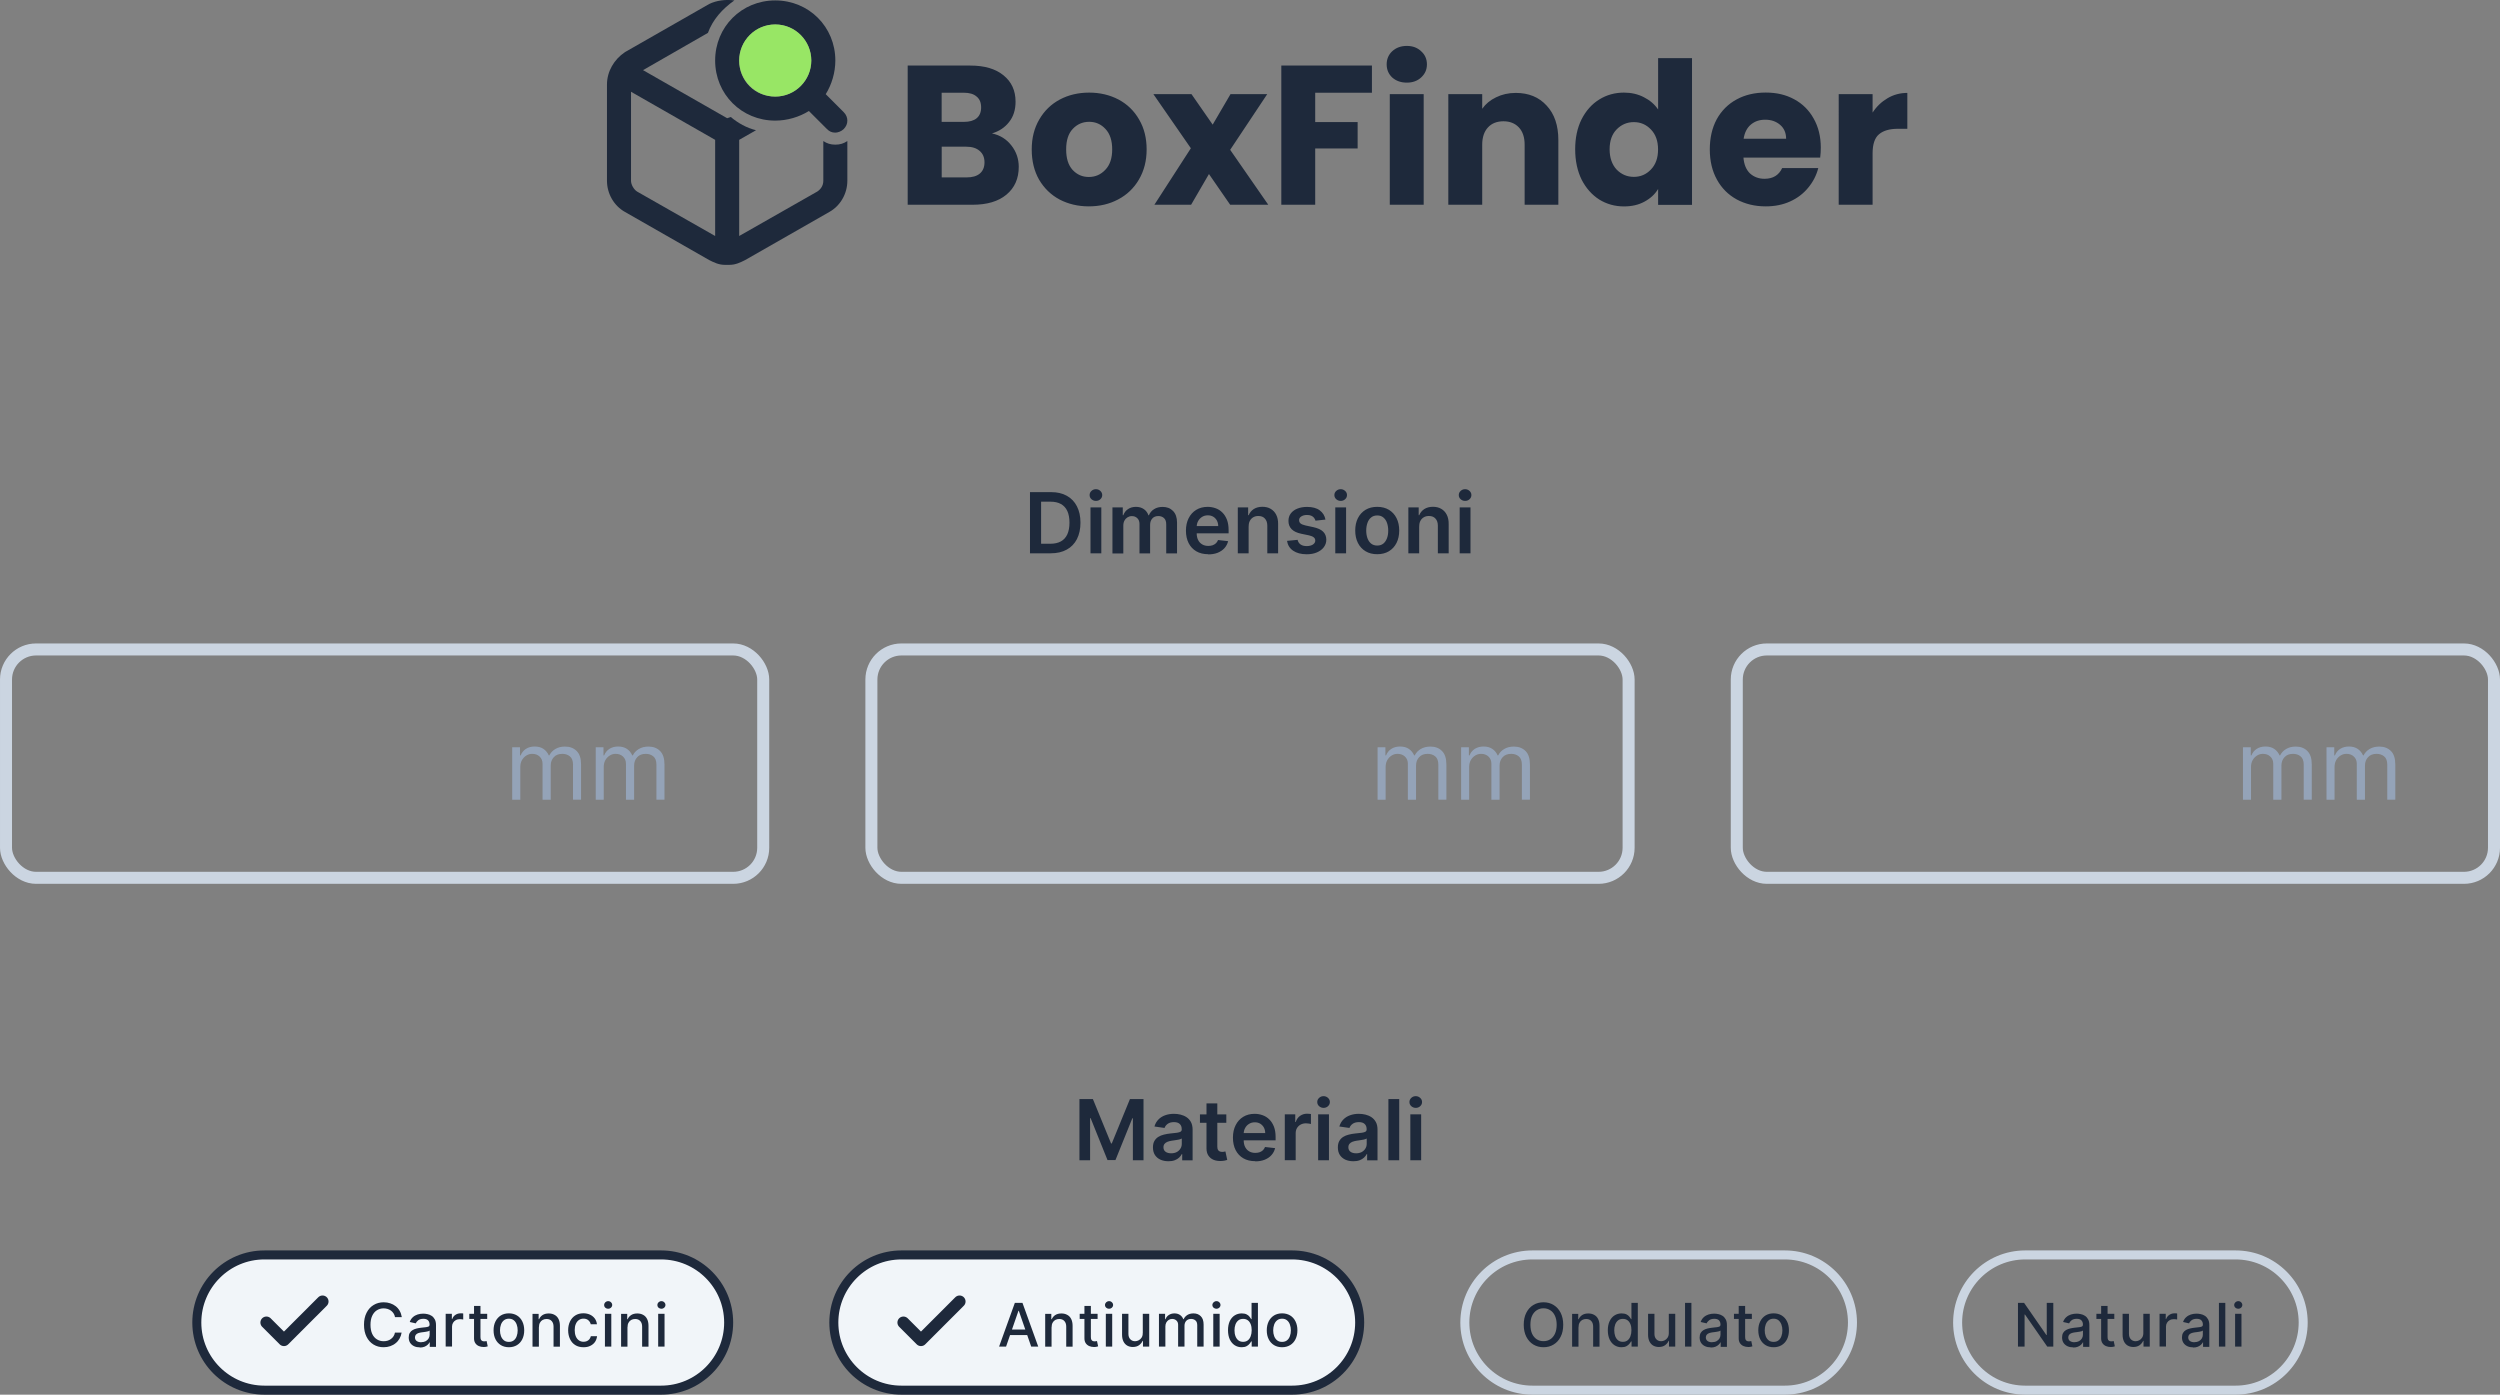 <?xml version="1.0" encoding="UTF-8"?>
<svg xmlns="http://www.w3.org/2000/svg" id="Layer_1" data-name="Layer 1" viewBox="0 0 416 232.07">
  <rect x="0" y="0" width="416" height="232.07" fill="#808080" stroke="none"/>
  <defs>
    <style>
      .cls-1, .cls-2, .cls-3, .cls-4 {
        fill: none;
      }

      .cls-1, .cls-3 {
        stroke: #1e293b;
      }

      .cls-1, .cls-4 {
        stroke-width: 1.5px;
      }

      .cls-2, .cls-3 {
        stroke-width: 2px;
      }

      .cls-2, .cls-4 {
        stroke: #cbd5e1;
      }

      .cls-5 {
        fill: #1e293b;
      }

      .cls-5, .cls-6, .cls-7, .cls-8 {
        stroke-width: 0px;
      }

      .cls-6 {
        fill: #98e665;
      }

      .cls-3 {
        stroke-linecap: round;
        stroke-linejoin: round;
      }

      .cls-7 {
        fill: #94a3b8;
      }

      .cls-8 {
        fill: #f1f5f9;
      }
    </style>
  </defs>
  <path class="cls-5" d="M139,24.07c-.8,0-1.4-.2-2-.6v6.6c0,.8-.4,1.4-1,1.8l-13,7.4v-16l2.8-1.6c-1.6-.4-3-1.2-4.2-2.2l-.6.2-14-8,10.8-6.2c.8-2.2,2.4-4,4.4-5.4-1.4-.2-3,0-4.2.6l-14,8c-1.8,1.2-3,3.2-3,5.4v16c0,2.2,1.2,4.2,3,5.2l14,8c.8.4,1.6.8,2.6.8h.8c1,0,1.8-.4,2.6-.8l14-8c1.8-1,3-3,3-5.2v-6.6c-.6.4-1.2.6-2,.6ZM119,39.27l-13-7.4c-.6-.4-1-1.2-1-1.8v-14.8l14,8v16Z"></path>
  <path class="cls-5" d="M140.4,18.67l-3-3c1-1.6,1.6-3.6,1.6-5.6,0-5.6-4.4-10-10-10s-10,4.4-10,10,4.4,10,10,10c2,0,4-.6,5.6-1.6l3,3c.4.4.8.6,1.4.6.4,0,1-.2,1.4-.6.8-.8.8-2,0-2.8ZM129,16.07c-3.4,0-6-2.6-6-6,0-3.2,2.6-6,6-6s6,2.8,6,6-2.6,6-6,6Z"></path>
  <path class="cls-6" d="M129,16.07c3.31,0,6-2.69,6-6s-2.69-6-6-6-6,2.69-6,6,2.69,6,6,6Z"></path>
  <path class="cls-5" d="M165.07,22.2c1.34.29,2.42.96,3.23,2.01.81,1.03,1.22,2.22,1.22,3.56,0,1.94-.68,3.48-2.05,4.62-1.34,1.12-3.22,1.68-5.64,1.68h-10.79V10.91h10.43c2.35,0,4.19.54,5.51,1.62,1.34,1.08,2.01,2.54,2.01,4.39,0,1.36-.36,2.5-1.09,3.4-.7.9-1.65,1.53-2.84,1.88ZM156.69,20.28h3.7c.92,0,1.63-.2,2.11-.59.51-.42.76-1.02.76-1.82s-.25-1.4-.76-1.81c-.48-.42-1.19-.63-2.11-.63h-3.7v4.85ZM160.85,29.52c.95,0,1.67-.21,2.18-.63.53-.44.79-1.07.79-1.88s-.27-1.45-.82-1.91c-.53-.46-1.26-.69-2.21-.69h-4.09v5.11h4.16ZM181.18,34.34c-1.8,0-3.43-.39-4.88-1.15-1.43-.77-2.56-1.87-3.4-3.3-.81-1.43-1.22-3.1-1.22-5.02s.42-3.55,1.25-4.98c.84-1.45,1.98-2.56,3.43-3.33,1.45-.77,3.08-1.15,4.88-1.15s3.43.39,4.88,1.15c1.45.77,2.6,1.88,3.43,3.33.84,1.43,1.25,3.09,1.25,4.98s-.43,3.56-1.29,5.02c-.84,1.43-1.99,2.53-3.46,3.3-1.45.77-3.08,1.15-4.88,1.15ZM181.18,29.45c1.08,0,1.99-.4,2.74-1.19.77-.79,1.15-1.93,1.15-3.4s-.37-2.61-1.12-3.4c-.73-.79-1.63-1.19-2.71-1.19s-2.01.4-2.74,1.19c-.73.77-1.09,1.9-1.09,3.4s.35,2.61,1.06,3.4c.73.79,1.63,1.19,2.71,1.19ZM204.7,34.07l-3.53-5.11-2.97,5.11h-6.11l6.07-9.4-6.24-9.01h6.34l3.53,5.08,2.97-5.08h6.11l-6.17,9.27,6.34,9.14h-6.34ZM228.29,10.91v4.52h-9.44v4.88h7.06v4.39h-7.06v9.37h-5.64V10.91h15.08ZM234.1,13.75c-.99,0-1.8-.29-2.44-.86-.62-.59-.92-1.32-.92-2.18s.31-1.61.92-2.18c.64-.59,1.45-.89,2.44-.89s1.76.3,2.38.89c.64.57.96,1.3.96,2.18s-.32,1.58-.96,2.18c-.62.57-1.41.86-2.38.86ZM236.9,15.66v18.41h-5.64V15.66h5.64ZM252.21,15.46c2.16,0,3.87.7,5.15,2.11,1.3,1.39,1.95,3.3,1.95,5.74v10.76h-5.61v-10c0-1.23-.32-2.19-.96-2.87s-1.5-1.02-2.57-1.02-1.94.34-2.57,1.02-.96,1.64-.96,2.87v10h-5.64V15.66h5.64v2.44c.57-.81,1.34-1.45,2.31-1.91.97-.48,2.06-.73,3.27-.73ZM262.11,24.84c0-1.89.35-3.55,1.06-4.98.73-1.43,1.7-2.53,2.94-3.3,1.23-.77,2.61-1.15,4.12-1.15,1.21,0,2.31.25,3.3.76,1.01.51,1.8,1.19,2.38,2.05v-8.55h5.64v24.42h-5.64v-2.64c-.53.88-1.29,1.58-2.28,2.11-.97.53-2.1.79-3.4.79-1.52,0-2.89-.39-4.12-1.15-1.23-.79-2.21-1.9-2.94-3.33-.7-1.45-1.06-3.12-1.06-5.02ZM275.9,24.87c0-1.41-.4-2.52-1.19-3.33-.77-.81-1.72-1.22-2.84-1.22s-2.08.41-2.87,1.22c-.77.79-1.16,1.89-1.16,3.3s.39,2.53,1.16,3.37c.79.81,1.75,1.22,2.87,1.22s2.07-.41,2.84-1.22c.79-.81,1.19-1.93,1.19-3.33ZM302.98,24.57c0,.53-.03,1.08-.1,1.65h-12.77c.09,1.14.45,2.02,1.09,2.64.66.59,1.46.89,2.41.89,1.41,0,2.39-.59,2.94-1.78h6.01c-.31,1.21-.87,2.3-1.68,3.27-.79.97-1.79,1.73-3,2.28-1.21.55-2.56.82-4.06.82-1.8,0-3.41-.39-4.82-1.15-1.41-.77-2.51-1.87-3.3-3.3s-1.19-3.1-1.19-5.02.38-3.59,1.15-5.02c.79-1.43,1.89-2.53,3.3-3.3,1.41-.77,3.02-1.15,4.85-1.15s3.37.37,4.75,1.12c1.39.75,2.46,1.82,3.23,3.2.79,1.39,1.19,3,1.19,4.85ZM297.21,23.09c0-.97-.33-1.74-.99-2.31-.66-.57-1.49-.86-2.48-.86s-1.75.27-2.41.82c-.64.55-1.03,1.33-1.19,2.34h7.06ZM311.6,18.73c.66-1.01,1.49-1.8,2.48-2.38.99-.59,2.09-.89,3.3-.89v5.97h-1.55c-1.41,0-2.46.31-3.17.92-.7.59-1.06,1.65-1.06,3.17v8.55h-5.64V15.66h5.64v3.07Z"></path>
  <path class="cls-5" d="M174.84,92.07h-3.45v-10.18h3.52c1.01,0,1.88.2,2.61.61.73.4,1.29.99,1.68,1.75s.59,1.67.59,2.72-.2,1.97-.59,2.74c-.39.76-.96,1.35-1.7,1.75-.74.41-1.62.61-2.65.61ZM173.24,90.48h1.52c.71,0,1.3-.13,1.77-.39.47-.26.83-.65,1.07-1.17.24-.52.36-1.17.36-1.95s-.12-1.43-.36-1.94c-.24-.52-.59-.9-1.06-1.16-.46-.26-1.04-.39-1.73-.39h-1.57v6.99ZM181.46,92.07v-7.64h1.8v7.64h-1.8ZM182.36,83.35c-.29,0-.53-.1-.74-.28-.21-.19-.31-.42-.31-.69s.1-.5.31-.69c.2-.19.45-.29.74-.29s.53.1.74.29c.2.19.31.42.31.69s-.1.5-.31.69c-.2.19-.45.28-.74.28ZM185.11,92.07v-7.64h1.72v1.3h.09c.16-.44.42-.78.79-1.02.37-.25.81-.37,1.32-.37s.95.13,1.31.38c.36.25.61.59.76,1.02h.08c.17-.42.45-.76.85-1.01.4-.26.88-.38,1.44-.38.7,0,1.28.22,1.72.67.44.45.67,1.09.67,1.94v5.13h-1.8v-4.85c0-.47-.13-.82-.38-1.04-.25-.22-.56-.33-.92-.33-.43,0-.77.13-1.02.41-.24.27-.36.62-.36,1.05v4.76h-1.77v-4.92c0-.39-.12-.71-.36-.94-.24-.24-.54-.35-.92-.35-.26,0-.49.07-.71.2-.21.13-.38.31-.51.55-.13.24-.19.51-.19.83v4.64h-1.8ZM201.05,92.22c-.77,0-1.43-.16-1.98-.48-.55-.32-.98-.78-1.28-1.36-.3-.59-.45-1.29-.45-2.08s.15-1.48.45-2.07c.3-.6.72-1.06,1.26-1.39.54-.33,1.18-.5,1.9-.5.47,0,.91.08,1.33.23.42.15.79.38,1.11.7.33.32.58.72.77,1.2.18.48.28,1.06.28,1.73v.55h-6.26v-1.21h4.53c0-.35-.08-.65-.22-.92-.15-.27-.35-.49-.61-.64-.26-.16-.56-.23-.9-.23-.37,0-.69.09-.97.27-.28.18-.49.41-.65.7-.15.29-.23.6-.23.94v1.06c0,.44.08.83.24,1.14.16.32.39.56.68.73.29.17.63.25,1.02.25.26,0,.5-.04.71-.11.21-.08.4-.19.55-.33.16-.15.27-.33.35-.54l1.68.19c-.11.44-.31.83-.61,1.16-.3.33-.67.58-1.13.77-.46.18-.99.27-1.58.27ZM207.77,87.6v4.47h-1.8v-7.64h1.72v1.3h.09c.18-.43.46-.77.84-1.02.39-.25.87-.38,1.44-.38.53,0,.99.11,1.38.34.39.23.7.55.92.98.22.43.33.95.32,1.56v4.86h-1.8v-4.58c0-.51-.13-.91-.4-1.2-.26-.29-.62-.43-1.09-.43-.32,0-.6.07-.84.21-.24.14-.43.33-.57.59-.14.26-.2.57-.2.94ZM220.54,86.46l-1.64.18c-.05-.17-.13-.32-.24-.47-.11-.15-.26-.26-.46-.35-.19-.09-.43-.13-.71-.13-.38,0-.69.08-.95.24-.25.16-.38.37-.37.63,0,.22.08.4.24.54.17.14.45.25.84.34l1.3.28c.72.16,1.26.4,1.61.74.35.34.53.78.54,1.33,0,.48-.14.9-.42,1.27-.27.36-.66.65-1.15.86-.49.21-1.05.31-1.69.31-.93,0-1.69-.2-2.26-.59-.57-.39-.91-.94-1.02-1.64l1.76-.17c.08.35.25.6.51.78.26.18.6.26,1.01.26s.77-.09,1.03-.26c.26-.18.39-.39.39-.65,0-.22-.08-.4-.25-.54-.17-.14-.42-.25-.77-.33l-1.3-.27c-.73-.15-1.27-.41-1.62-.77-.35-.36-.53-.82-.52-1.38,0-.47.12-.88.38-1.22.26-.35.62-.62,1.09-.81.47-.19,1.01-.29,1.62-.29.89,0,1.6.19,2.11.57.52.38.84.9.96,1.55ZM222.19,92.07v-7.64h1.8v7.64h-1.8ZM223.09,83.35c-.29,0-.53-.1-.74-.28-.21-.19-.31-.42-.31-.69s.1-.5.31-.69c.21-.19.45-.29.74-.29s.53.1.74.29c.21.19.31.42.31.69s-.1.5-.31.69c-.2.19-.45.28-.74.28ZM229.17,92.22c-.75,0-1.39-.16-1.94-.49s-.97-.79-1.27-1.38c-.3-.59-.45-1.28-.45-2.07s.15-1.48.45-2.07c.3-.59.73-1.05,1.27-1.38.55-.33,1.19-.49,1.94-.49s1.39.16,1.94.49c.55.33.97.79,1.27,1.38.3.59.45,1.29.45,2.07s-.15,1.48-.45,2.07c-.3.59-.72,1.05-1.27,1.38s-1.19.49-1.94.49ZM229.18,90.78c.4,0,.74-.11,1.01-.33.27-.22.47-.53.61-.9.14-.38.2-.8.2-1.26s-.07-.89-.2-1.27c-.13-.38-.33-.68-.61-.91-.27-.23-.61-.34-1.01-.34s-.76.11-1.03.34c-.27.22-.48.53-.61.91-.13.38-.2.8-.2,1.27s.07.88.2,1.26c.14.38.34.68.61.9.27.22.62.33,1.03.33ZM236.15,87.6v4.47h-1.8v-7.64h1.72v1.3h.09c.18-.43.46-.77.84-1.02.39-.25.87-.38,1.44-.38.53,0,.99.11,1.38.34.4.23.7.55.92.98.22.43.33.95.32,1.56v4.86h-1.8v-4.58c0-.51-.13-.91-.4-1.2-.26-.29-.62-.43-1.09-.43-.32,0-.6.07-.84.21-.24.14-.43.33-.57.59-.14.26-.2.57-.2.94ZM242.89,92.07v-7.64h1.8v7.64h-1.8ZM243.79,83.35c-.29,0-.53-.1-.74-.28-.21-.19-.31-.42-.31-.69s.1-.5.31-.69c.21-.19.45-.29.74-.29s.53.1.74.29c.21.19.31.42.31.69s-.1.5-.31.69c-.2.19-.45.28-.74.28Z"></path>
  <rect class="cls-2" x="1" y="108.07" width="126" height="38" rx="5" ry="5"></rect>
  <path class="cls-7" d="M85.23,133.07v-8.73h1.3v1.36h.11c.18-.47.48-.83.88-1.09.4-.26.89-.39,1.46-.39s1.05.13,1.44.39c.39.26.69.62.9,1.09h.09c.22-.45.56-.81,1.01-1.07.45-.27.98-.4,1.61-.4.78,0,1.42.24,1.92.73.5.49.74,1.24.74,2.27v5.84h-1.34v-5.84c0-.64-.18-1.1-.53-1.38-.35-.28-.77-.41-1.24-.41-.61,0-1.09.18-1.43.56-.34.37-.51.83-.51,1.4v5.68h-1.36v-5.98c0-.5-.16-.9-.48-1.2-.32-.31-.74-.46-1.24-.46-.35,0-.67.09-.98.28-.3.19-.54.44-.73.77-.18.33-.27.7-.27,1.13v5.46h-1.34ZM99.13,133.07v-8.73h1.29v1.36h.11c.18-.47.48-.83.88-1.09.41-.26.89-.39,1.46-.39s1.05.13,1.44.39c.39.26.69.62.9,1.09h.09c.22-.45.56-.81,1.01-1.07.45-.27.98-.4,1.61-.4.78,0,1.42.24,1.91.73.5.49.74,1.24.74,2.27v5.84h-1.34v-5.84c0-.64-.18-1.1-.53-1.38-.35-.28-.77-.41-1.24-.41-.61,0-1.09.18-1.43.56-.34.37-.51.83-.51,1.4v5.68h-1.36v-5.98c0-.5-.16-.9-.48-1.2-.32-.31-.74-.46-1.24-.46-.35,0-.68.09-.98.28-.3.19-.54.44-.73.77-.18.33-.27.7-.27,1.13v5.46h-1.34Z"></path>
  <rect class="cls-2" x="145" y="108.07" width="126" height="38" rx="5" ry="5"></rect>
  <path class="cls-7" d="M229.23,133.07v-8.73h1.3v1.36h.11c.18-.47.48-.83.88-1.09.4-.26.89-.39,1.46-.39s1.06.13,1.44.39c.39.26.69.62.9,1.09h.09c.22-.45.56-.81,1.01-1.07.45-.27.98-.4,1.61-.4.78,0,1.42.24,1.91.73.5.49.74,1.24.74,2.27v5.84h-1.34v-5.84c0-.64-.18-1.1-.53-1.38-.35-.28-.77-.41-1.24-.41-.61,0-1.09.18-1.43.56-.34.37-.51.83-.51,1.4v5.68h-1.36v-5.98c0-.5-.16-.9-.48-1.2-.32-.31-.74-.46-1.24-.46-.35,0-.67.09-.98.28-.3.19-.54.44-.73.77-.18.33-.27.7-.27,1.13v5.46h-1.34ZM243.13,133.07v-8.73h1.29v1.36h.11c.18-.47.48-.83.88-1.09.41-.26.89-.39,1.46-.39s1.05.13,1.44.39c.39.26.69.62.9,1.09h.09c.22-.45.56-.81,1.01-1.07.45-.27.98-.4,1.61-.4.78,0,1.42.24,1.92.73.5.49.74,1.24.74,2.27v5.84h-1.34v-5.84c0-.64-.18-1.1-.53-1.38-.35-.28-.77-.41-1.24-.41-.61,0-1.09.18-1.43.56-.34.37-.51.83-.51,1.4v5.68h-1.36v-5.98c0-.5-.16-.9-.48-1.2-.32-.31-.74-.46-1.24-.46-.35,0-.67.09-.98.28-.3.19-.54.44-.73.77-.18.33-.27.7-.27,1.13v5.46h-1.34Z"></path>
  <rect class="cls-2" x="289" y="108.07" width="126" height="38" rx="5" ry="5"></rect>
  <path class="cls-7" d="M373.23,133.07v-8.73h1.3v1.36h.11c.18-.47.48-.83.88-1.09.4-.26.89-.39,1.46-.39s1.06.13,1.44.39c.39.26.69.62.9,1.09h.09c.22-.45.56-.81,1.01-1.07.45-.27.98-.4,1.61-.4.78,0,1.42.24,1.91.73.5.49.74,1.24.74,2.27v5.84h-1.34v-5.84c0-.64-.18-1.1-.53-1.38-.35-.28-.77-.41-1.24-.41-.61,0-1.09.18-1.43.56-.34.37-.51.83-.51,1.4v5.68h-1.36v-5.98c0-.5-.16-.9-.48-1.2-.32-.31-.74-.46-1.24-.46-.35,0-.67.09-.98.28-.3.19-.54.44-.73.77-.18.33-.27.7-.27,1.13v5.46h-1.34ZM387.13,133.07v-8.73h1.29v1.36h.11c.18-.47.48-.83.88-1.09.41-.26.89-.39,1.46-.39s1.05.13,1.44.39c.39.26.69.62.9,1.09h.09c.22-.45.56-.81,1.01-1.07.45-.27.98-.4,1.61-.4.78,0,1.42.24,1.92.73.5.49.74,1.24.74,2.27v5.84h-1.34v-5.84c0-.64-.18-1.1-.53-1.38-.35-.28-.77-.41-1.24-.41-.61,0-1.09.18-1.43.56-.34.37-.51.83-.51,1.4v5.68h-1.36v-5.98c0-.5-.16-.9-.48-1.2-.32-.31-.74-.46-1.24-.46-.35,0-.67.09-.98.28-.3.19-.54.44-.73.77-.18.33-.27.7-.27,1.13v5.46h-1.34Z"></path>
  <path class="cls-5" d="M179.6,182.89h2.26l3.02,7.38h.12l3.02-7.38h2.26v10.18h-1.77v-6.99h-.09l-2.81,6.96h-1.32l-2.81-6.98h-.09v7.01h-1.77v-10.18ZM194.41,193.23c-.48,0-.92-.09-1.31-.26-.39-.18-.69-.43-.92-.78-.22-.34-.33-.76-.33-1.26,0-.43.08-.79.24-1.07.16-.28.38-.51.65-.68.27-.17.58-.3.93-.38.35-.09.71-.15,1.08-.19.45-.05.81-.09,1.09-.12.28-.04.48-.1.61-.18.13-.08.19-.21.19-.38v-.03c0-.38-.11-.67-.33-.87-.22-.21-.54-.31-.96-.31-.44,0-.79.1-1.05.29-.26.19-.43.42-.52.68l-1.68-.24c.13-.46.35-.85.66-1.16.3-.32.68-.55,1.12-.71.44-.16.93-.24,1.46-.24.37,0,.73.04,1.1.13.36.09.7.23,1,.43.3.2.54.46.73.8.18.34.28.76.28,1.27v5.11h-1.73v-1.05h-.06c-.11.21-.26.41-.46.6-.19.18-.44.33-.74.44-.29.11-.64.16-1.04.16ZM194.88,191.91c.36,0,.67-.07.94-.21.26-.15.47-.34.61-.58.15-.24.22-.5.22-.78v-.9c-.06.05-.15.09-.29.13-.13.04-.28.08-.45.1-.17.03-.33.06-.49.08-.16.02-.3.04-.42.06-.27.04-.51.1-.72.18-.21.08-.38.2-.5.35-.12.15-.18.33-.18.57,0,.33.12.58.36.75.24.17.55.25.93.25ZM204.06,185.44v1.39h-4.39v-1.39h4.39ZM200.76,183.61h1.8v7.17c0,.24.04.43.11.56.08.13.18.21.3.26.12.05.26.07.41.07.11,0,.22,0,.31-.03.1-.02.17-.03.22-.04l.3,1.41c-.1.03-.23.07-.41.11-.18.04-.39.06-.65.07-.45.01-.86-.05-1.22-.2-.36-.15-.65-.39-.86-.71-.21-.32-.31-.72-.31-1.19v-7.47ZM208.87,193.22c-.77,0-1.43-.16-1.98-.48-.55-.32-.98-.78-1.28-1.36-.3-.59-.45-1.29-.45-2.08s.15-1.47.45-2.07c.3-.6.72-1.06,1.26-1.39.54-.33,1.17-.5,1.9-.5.47,0,.92.08,1.33.23.42.15.79.38,1.11.7.33.32.58.72.77,1.2.19.48.28,1.06.28,1.73v.55h-6.26v-1.21h4.53c0-.35-.08-.65-.22-.92-.15-.27-.35-.48-.61-.64-.26-.16-.56-.23-.9-.23-.37,0-.69.09-.97.27-.28.17-.5.41-.65.7-.15.28-.23.6-.23.94v1.06c0,.44.08.83.24,1.14.16.32.39.56.68.73.29.17.63.25,1.02.25.26,0,.5-.04.71-.11.21-.08.4-.19.55-.33.15-.15.27-.33.35-.54l1.68.19c-.11.44-.31.83-.61,1.16-.29.33-.67.58-1.13.77-.46.18-.99.27-1.58.27ZM213.79,193.07v-7.64h1.74v1.27h.08c.14-.44.38-.78.72-1.02.34-.24.73-.36,1.17-.36.1,0,.21,0,.33.02.13,0,.23.02.31.03v1.66c-.08-.03-.2-.05-.36-.07-.16-.02-.32-.04-.47-.04-.33,0-.62.07-.88.21-.26.14-.46.33-.61.58-.15.25-.22.54-.22.86v4.49h-1.8ZM219.34,193.07v-7.64h1.8v7.64h-1.8ZM220.24,184.35c-.29,0-.53-.1-.74-.28-.21-.19-.31-.42-.31-.69s.1-.5.31-.69c.2-.19.45-.29.74-.29s.53.1.74.29c.21.19.31.42.31.69s-.1.5-.31.69c-.2.19-.45.28-.74.28ZM225.18,193.23c-.48,0-.92-.09-1.31-.26-.38-.18-.69-.43-.92-.78-.22-.34-.33-.76-.33-1.26,0-.43.08-.79.24-1.07.16-.28.38-.51.65-.68s.58-.3.93-.38c.35-.09.71-.15,1.08-.19.45-.05.81-.09,1.09-.12.28-.04.48-.1.61-.18.13-.08.19-.21.19-.38v-.03c0-.38-.11-.67-.33-.87-.22-.21-.54-.31-.96-.31-.44,0-.79.1-1.05.29-.26.19-.43.42-.52.68l-1.68-.24c.13-.46.35-.85.66-1.16.31-.32.68-.55,1.12-.71.44-.16.93-.24,1.46-.24.37,0,.73.04,1.1.13.36.09.7.23,1,.43.3.2.54.46.73.8.19.34.28.76.28,1.27v5.11h-1.73v-1.05h-.06c-.11.21-.26.41-.46.6-.2.18-.44.33-.74.44-.29.11-.64.16-1.04.16ZM225.65,191.91c.36,0,.67-.07.94-.21.26-.15.47-.34.61-.58.15-.24.22-.5.22-.78v-.9c-.06.05-.15.09-.29.13-.13.04-.28.08-.45.1-.17.03-.33.06-.49.08-.16.02-.3.04-.42.06-.27.04-.51.1-.72.18-.21.08-.38.2-.5.35-.12.15-.18.33-.18.57,0,.33.12.58.36.75.24.17.55.25.92.25ZM232.83,182.89v10.18h-1.8v-10.18h1.8ZM234.68,193.07v-7.64h1.8v7.64h-1.8ZM235.58,184.35c-.29,0-.53-.1-.74-.28-.21-.19-.31-.42-.31-.69s.1-.5.31-.69c.2-.19.45-.29.74-.29s.53.1.74.29c.21.19.31.42.31.69s-.1.5-.31.69c-.2.19-.45.28-.74.28Z"></path>
  <path class="cls-8" d="M44,208.82h66c6.21,0,11.25,5.04,11.25,11.25h0c0,6.21-5.04,11.25-11.25,11.25H44c-6.21,0-11.25-5.04-11.25-11.25h0c0-6.21,5.04-11.25,11.25-11.25Z"></path>
  <path class="cls-1" d="M44,208.82h66c6.21,0,11.25,5.04,11.25,11.25h0c0,6.21-5.04,11.25-11.25,11.25H44c-6.21,0-11.25-5.04-11.25-11.25h0c0-6.21,5.04-11.25,11.25-11.25Z"></path>
  <path class="cls-3" d="M53.67,216.57l-6.42,6.42-2.92-2.92"></path>
  <path class="cls-5" d="M66.84,219.17h-1.11c-.04-.24-.12-.45-.24-.62-.12-.18-.26-.33-.43-.46-.17-.12-.36-.22-.56-.28-.21-.06-.43-.1-.66-.1-.42,0-.79.11-1.13.32-.33.21-.59.52-.78.93-.19.41-.28.9-.28,1.49s.1,1.09.28,1.5c.19.41.45.71.79.92.33.21.7.31,1.12.31.23,0,.45-.03.65-.09.21-.06.4-.16.56-.28.17-.12.31-.27.43-.45.12-.18.2-.39.24-.62h1.11c-.06.36-.17.69-.34.99-.17.3-.38.56-.65.77-.26.22-.56.38-.9.5-.34.12-.71.18-1.11.18-.63,0-1.19-.15-1.68-.45-.49-.3-.88-.73-1.16-1.29-.28-.56-.42-1.23-.42-2s.14-1.44.43-2c.28-.56.67-.99,1.17-1.29.49-.3,1.05-.45,1.68-.45.39,0,.75.06,1.08.17.34.11.64.27.91.48.27.21.49.47.66.77.18.3.29.65.36,1.04ZM69.85,224.2c-.35,0-.66-.06-.94-.19-.28-.13-.5-.32-.66-.56-.16-.25-.24-.55-.24-.9,0-.31.06-.56.18-.76.12-.2.28-.36.48-.47.2-.12.43-.2.67-.26.25-.06.5-.1.76-.13.33-.04.59-.07.8-.09.2-.03.35-.07.44-.12.09-.06.14-.15.14-.28v-.02c0-.31-.09-.55-.26-.72-.17-.17-.43-.25-.77-.25s-.64.08-.85.24c-.2.16-.34.33-.42.52l-1-.23c.12-.33.29-.6.52-.8.23-.21.49-.35.79-.45.3-.09.61-.14.94-.14.22,0,.45.03.69.08.25.05.48.14.69.28.22.13.39.33.53.58.14.25.21.57.21.97v3.62h-1.04v-.75h-.04c-.07.14-.17.27-.31.4-.14.13-.31.24-.53.33-.22.09-.47.13-.77.13ZM70.09,223.34c.29,0,.54-.06.75-.17.21-.12.37-.27.48-.45.11-.19.17-.39.17-.61v-.7s-.11.07-.22.11c-.11.03-.23.06-.37.08-.14.02-.27.04-.4.06-.13.02-.24.03-.33.04-.21.03-.39.07-.57.13-.17.06-.3.15-.4.27-.1.11-.15.27-.15.45,0,.26.1.46.29.6.19.13.44.2.74.2ZM74.16,224.07v-5.45h1.03v.87h.06c.1-.29.27-.52.52-.69.25-.17.54-.26.86-.26.07,0,.14,0,.23,0,.09,0,.16.01.22.02v1.01s-.12-.02-.23-.04c-.11-.02-.22-.02-.33-.02-.25,0-.48.05-.67.16-.19.1-.35.25-.46.44-.11.18-.17.4-.17.63v3.33h-1.06ZM81.07,218.62v.85h-2.98v-.85h2.98ZM78.89,217.31h1.06v5.16c0,.21.03.36.09.47.06.1.14.17.24.21.1.04.21.05.32.05.08,0,.16,0,.22-.02.06-.01.11-.02.15-.03l.19.88c-.06.02-.15.05-.26.07-.11.03-.26.04-.43.04-.28,0-.54-.05-.78-.15-.24-.1-.44-.26-.59-.48-.15-.22-.22-.49-.22-.82v-5.38ZM84.68,224.18c-.51,0-.96-.12-1.34-.35-.38-.24-.68-.56-.89-.98-.21-.42-.32-.91-.32-1.48s.1-1.06.32-1.49c.21-.42.51-.75.89-.99.38-.23.83-.35,1.34-.35s.96.12,1.34.35c.38.23.68.56.89.99.21.42.32.92.32,1.49s-.11,1.05-.32,1.48c-.21.42-.51.75-.89.98-.38.23-.83.35-1.34.35ZM84.68,223.29c.33,0,.61-.09.82-.26.22-.17.38-.41.48-.7.11-.29.16-.61.16-.96s-.05-.67-.16-.96c-.1-.29-.26-.53-.48-.71-.22-.18-.49-.27-.82-.27s-.61.09-.83.27c-.22.18-.38.41-.49.71-.11.29-.16.61-.16.96s.05.67.16.96c.11.29.27.52.49.7.22.18.5.26.83.26ZM89.67,220.84v3.24h-1.06v-5.45h1.02v.89h.07c.12-.29.32-.52.59-.7.27-.17.61-.26,1.02-.26.37,0,.7.08.98.24.28.15.5.38.65.69.15.3.23.68.23,1.13v3.47h-1.06v-3.34c0-.39-.1-.7-.31-.93-.21-.23-.49-.34-.85-.34-.25,0-.46.05-.66.16-.19.11-.34.26-.45.47-.11.2-.16.45-.16.74ZM97.08,224.18c-.53,0-.98-.12-1.36-.36-.38-.24-.67-.57-.87-1-.2-.42-.31-.91-.31-1.46s.1-1.04.31-1.47c.21-.43.5-.76.88-1,.38-.24.82-.36,1.34-.36.41,0,.78.08,1.11.23.32.15.59.37.79.64.2.27.32.6.36.96h-1.03c-.06-.26-.19-.48-.39-.66-.2-.18-.47-.28-.81-.28-.3,0-.56.08-.78.24-.22.15-.39.37-.51.66-.12.28-.18.62-.18,1.01s.06.74.18,1.03c.12.29.29.51.51.67.22.16.48.24.79.24.2,0,.38-.04.55-.11.17-.08.3-.18.42-.32.11-.14.19-.31.24-.5h1.03c-.04.35-.15.67-.34.95s-.45.49-.77.65c-.32.16-.69.24-1.13.24ZM100.66,224.07v-5.45h1.06v5.45h-1.06ZM101.2,217.78c-.19,0-.34-.06-.48-.18-.13-.12-.19-.27-.19-.45s.07-.32.19-.45c.13-.12.29-.19.48-.19s.34.06.47.19c.13.12.2.27.2.45s-.07.32-.2.45c-.13.12-.29.18-.47.18ZM104.41,220.84v3.24h-1.06v-5.45h1.02v.89h.07c.12-.29.32-.52.59-.7.27-.17.61-.26,1.02-.26.37,0,.7.08.98.24.28.15.5.38.65.69.15.3.23.68.23,1.13v3.47h-1.06v-3.34c0-.39-.1-.7-.31-.93-.21-.23-.49-.34-.85-.34-.25,0-.47.05-.66.16-.19.11-.34.26-.45.47-.11.2-.16.45-.16.74ZM109.52,224.07v-5.45h1.06v5.45h-1.06ZM110.06,217.78c-.18,0-.34-.06-.48-.18-.13-.12-.19-.27-.19-.45s.06-.32.19-.45c.13-.12.29-.19.48-.19s.34.06.47.19c.13.12.2.27.2.45s-.07.32-.2.45c-.13.12-.29.18-.47.18Z"></path>
  <path class="cls-8" d="M150,208.82h65c6.21,0,11.25,5.04,11.25,11.25h0c0,6.21-5.04,11.25-11.25,11.25h-65c-6.21,0-11.25-5.04-11.25-11.25h0c0-6.21,5.04-11.25,11.25-11.25Z"></path>
  <path class="cls-1" d="M150,208.82h65c6.21,0,11.25,5.04,11.25,11.25h0c0,6.21-5.04,11.25-11.25,11.25h-65c-6.21,0-11.25-5.04-11.25-11.25h0c0-6.21,5.04-11.25,11.25-11.25Z"></path>
  <path class="cls-3" d="M159.67,216.57l-6.42,6.42-2.92-2.92"></path>
  <path class="cls-5" d="M167.41,224.07h-1.16l2.62-7.27h1.27l2.62,7.27h-1.17l-2.06-5.95h-.06l-2.06,5.95ZM167.61,221.23h3.78v.92h-3.78v-.92ZM174.98,220.84v3.24h-1.06v-5.45h1.02v.89h.07c.13-.29.32-.52.59-.7.27-.17.61-.26,1.02-.26.37,0,.7.08.98.24.28.15.5.38.65.69.15.3.23.68.23,1.13v3.47h-1.06v-3.34c0-.39-.1-.7-.31-.93-.21-.23-.49-.34-.85-.34-.25,0-.46.05-.66.16-.19.11-.34.26-.45.47-.11.2-.16.45-.16.74ZM182.64,218.62v.85h-2.98v-.85h2.98ZM180.46,217.31h1.06v5.16c0,.21.03.36.09.47.06.1.14.17.24.21.1.04.21.05.32.05.08,0,.16,0,.22-.02.06-.01.11-.02.15-.03l.19.88c-.06.02-.15.05-.26.07-.11.03-.26.04-.43.04-.28,0-.54-.05-.78-.15-.24-.1-.44-.26-.59-.48-.15-.22-.22-.49-.22-.82v-5.38ZM184.01,224.07v-5.45h1.06v5.45h-1.06ZM184.55,217.78c-.18,0-.34-.06-.48-.18-.13-.12-.2-.27-.2-.45s.07-.32.2-.45c.13-.12.29-.19.48-.19s.34.06.47.19c.13.12.2.27.2.45s-.07.32-.2.45c-.13.12-.29.18-.47.18ZM190.16,221.81v-3.19h1.07v5.45h-1.04v-.95h-.06c-.12.29-.33.53-.6.73-.27.19-.62.29-1.03.29-.35,0-.66-.08-.93-.23-.27-.16-.48-.39-.63-.69-.15-.31-.23-.68-.23-1.13v-3.47h1.06v3.34c0,.37.1.67.31.89s.47.33.8.33c.2,0,.4-.05.59-.15.2-.1.36-.25.49-.45.13-.2.2-.46.19-.77ZM192.85,224.07v-5.45h1.02v.89h.07c.11-.3.3-.54.56-.7.26-.17.57-.26.93-.26s.67.09.92.26c.25.17.43.4.55.7h.06c.13-.29.34-.52.62-.7.28-.17.62-.26,1.02-.26.49,0,.9.15,1.21.47.32.31.47.78.47,1.4v3.66h-1.06v-3.56c0-.37-.1-.64-.3-.8-.2-.17-.44-.25-.72-.25-.35,0-.61.11-.81.32-.19.21-.29.48-.29.81v3.48h-1.06v-3.63c0-.3-.09-.53-.28-.71-.19-.18-.43-.27-.72-.27-.2,0-.39.05-.56.16-.17.11-.3.25-.41.44-.1.19-.15.4-.15.65v3.36h-1.06ZM201.89,224.07v-5.45h1.06v5.45h-1.06ZM202.42,217.78c-.18,0-.34-.06-.48-.18-.13-.12-.2-.27-.2-.45s.07-.32.2-.45c.13-.12.29-.19.48-.19s.34.06.47.19c.13.12.2.27.2.45s-.07.32-.2.45c-.13.12-.29.18-.47.18ZM206.62,224.18c-.44,0-.83-.11-1.18-.34-.34-.23-.61-.55-.81-.97-.19-.42-.29-.93-.29-1.52s.1-1.09.29-1.51c.2-.42.47-.74.82-.96.35-.22.74-.33,1.18-.33.34,0,.61.06.82.17.21.11.37.24.48.39.12.15.21.28.27.39h.06v-2.7h1.06v7.27h-1.04v-.85h-.09c-.06.12-.16.25-.28.4-.12.15-.28.28-.49.39-.21.11-.48.17-.81.17ZM206.86,223.28c.3,0,.56-.08.77-.24.21-.16.37-.39.48-.68.11-.29.17-.62.17-1.01s-.05-.71-.16-.99c-.11-.28-.27-.51-.48-.66-.21-.16-.47-.24-.78-.24s-.59.08-.8.25-.37.39-.48.68c-.11.29-.16.61-.16.97s.05.69.16.98c.11.29.27.52.48.69.22.17.48.25.8.25ZM213.34,224.18c-.51,0-.96-.12-1.34-.35-.38-.24-.68-.56-.89-.98-.21-.42-.32-.91-.32-1.48s.11-1.06.32-1.49c.21-.42.51-.75.89-.99.38-.23.83-.35,1.34-.35s.96.12,1.34.35c.38.23.68.56.89.99.21.42.32.92.32,1.49s-.11,1.05-.32,1.48c-.21.42-.51.75-.89.98-.38.23-.83.35-1.34.35ZM213.34,223.29c.33,0,.61-.09.82-.26.22-.17.38-.41.48-.7.11-.29.16-.61.16-.96s-.05-.67-.16-.96c-.1-.29-.26-.53-.48-.71-.22-.18-.49-.27-.82-.27s-.61.09-.83.27c-.22.18-.38.41-.49.71-.1.29-.16.61-.16.96s.05.67.16.96c.11.29.27.52.49.7.22.18.5.26.83.26Z"></path>
  <path class="cls-4" d="M255,208.82h42c6.21,0,11.25,5.04,11.25,11.25h0c0,6.21-5.04,11.25-11.25,11.25h-42c-6.21,0-11.25-5.04-11.25-11.25h0c0-6.21,5.04-11.25,11.25-11.25Z"></path>
  <path class="cls-5" d="M260.12,220.44c0,.78-.14,1.44-.43,2-.28.56-.67.99-1.17,1.29-.49.3-1.05.45-1.68.45s-1.19-.15-1.69-.45c-.49-.3-.88-.73-1.17-1.29-.28-.56-.43-1.23-.43-2s.14-1.44.43-2c.28-.56.67-.99,1.17-1.29.49-.3,1.06-.45,1.69-.45s1.19.15,1.68.45c.49.3.88.73,1.17,1.29.28.56.43,1.22.43,2ZM259.03,220.44c0-.59-.1-1.09-.29-1.5-.19-.41-.45-.71-.78-.92-.33-.21-.7-.32-1.12-.32s-.79.11-1.12.32c-.33.21-.59.52-.78.92-.19.4-.28.9-.28,1.5s.1,1.09.28,1.5c.19.4.45.71.78.92.33.21.7.31,1.12.31s.79-.1,1.12-.31c.33-.21.59-.52.78-.92.19-.41.29-.91.29-1.5ZM262.66,220.84v3.24h-1.06v-5.45h1.02v.89h.07c.12-.29.32-.52.59-.7.27-.17.61-.26,1.02-.26.37,0,.7.08.98.24.28.15.5.38.65.69.15.3.23.68.23,1.13v3.47h-1.06v-3.34c0-.39-.1-.7-.31-.93-.21-.23-.49-.34-.85-.34-.25,0-.46.05-.66.16-.19.11-.34.26-.45.47-.11.2-.16.45-.16.74ZM269.82,224.18c-.44,0-.83-.11-1.18-.34-.34-.23-.61-.55-.81-.97-.19-.42-.29-.93-.29-1.52s.1-1.09.3-1.51c.2-.42.47-.74.82-.96.35-.22.74-.33,1.18-.33.34,0,.61.06.82.17.21.11.37.24.48.39.12.15.21.28.27.39h.06v-2.7h1.06v7.27h-1.04v-.85h-.09c-.06.12-.16.25-.28.4-.12.15-.28.28-.49.39-.21.11-.48.17-.81.17ZM270.05,223.28c.31,0,.56-.08.77-.24.21-.16.37-.39.48-.68.11-.29.17-.62.17-1.01s-.05-.71-.16-.99c-.11-.28-.27-.51-.48-.66-.21-.16-.47-.24-.78-.24s-.59.08-.8.25c-.21.17-.37.39-.48.68-.11.29-.16.61-.16.97s.06.69.16.98c.11.29.27.52.48.69.21.17.48.25.8.25ZM277.69,221.81v-3.19h1.07v5.45h-1.04v-.95h-.06c-.12.29-.33.53-.6.73-.27.19-.62.29-1.03.29-.35,0-.66-.08-.93-.23-.27-.16-.48-.39-.63-.69-.15-.31-.23-.68-.23-1.13v-3.47h1.06v3.34c0,.37.1.67.31.89.21.22.47.33.8.33.2,0,.4-.05.59-.15.2-.1.36-.25.49-.45.13-.2.2-.46.2-.77ZM281.45,216.8v7.27h-1.06v-7.27h1.06ZM284.66,224.2c-.35,0-.66-.06-.94-.19-.28-.13-.5-.32-.66-.56-.16-.25-.24-.55-.24-.9,0-.31.06-.56.18-.76.12-.2.28-.36.48-.47.2-.12.43-.2.67-.26.25-.06.5-.1.76-.13.33-.04.59-.07.8-.09.2-.03.35-.07.44-.12.09-.06.14-.15.14-.28v-.02c0-.31-.09-.55-.26-.72-.17-.17-.43-.25-.77-.25s-.64.08-.85.24c-.2.16-.35.33-.42.52l-1-.23c.12-.33.29-.6.52-.8.23-.21.49-.35.79-.45.3-.09.61-.14.94-.14.22,0,.45.03.69.08.25.05.48.14.69.28.22.13.39.33.53.58.14.25.21.57.21.97v3.62h-1.04v-.75h-.04c-.07.14-.17.27-.31.4-.14.13-.31.24-.53.33-.22.09-.47.13-.77.13ZM284.89,223.34c.29,0,.55-.06.75-.17.21-.12.37-.27.48-.45.11-.19.17-.39.17-.61v-.7s-.11.07-.22.11c-.11.03-.23.06-.37.08-.14.02-.27.04-.4.06-.13.02-.24.03-.33.04-.21.03-.39.07-.57.13-.17.06-.3.15-.4.27-.1.11-.15.27-.15.45,0,.26.1.46.29.6.19.13.44.2.74.2ZM291.51,218.62v.85h-2.98v-.85h2.98ZM289.33,217.31h1.06v5.16c0,.21.03.36.09.47.06.1.14.17.24.21.1.04.21.05.32.05.09,0,.16,0,.22-.02.06-.01.11-.02.15-.03l.19.88c-.06.02-.15.05-.26.07-.11.03-.26.04-.43.04-.28,0-.54-.05-.78-.15-.24-.1-.44-.26-.59-.48-.15-.22-.22-.49-.22-.82v-5.38ZM295.13,224.18c-.51,0-.96-.12-1.34-.35-.38-.24-.68-.56-.89-.98-.21-.42-.32-.91-.32-1.48s.1-1.06.32-1.49c.21-.42.51-.75.89-.99.38-.23.83-.35,1.34-.35s.96.12,1.34.35c.38.23.68.56.89.99.21.42.32.92.32,1.49s-.11,1.05-.32,1.48c-.21.42-.51.75-.89.98-.38.23-.83.35-1.34.35ZM295.13,223.29c.33,0,.61-.09.82-.26.22-.17.38-.41.48-.7.11-.29.16-.61.16-.96s-.05-.67-.16-.96c-.11-.29-.27-.53-.48-.71-.22-.18-.49-.27-.82-.27s-.61.09-.83.27c-.22.18-.38.41-.49.71-.1.29-.16.61-.16.96s.05.67.16.96c.11.29.27.52.49.7.22.18.5.26.83.26Z"></path>
  <path class="cls-4" d="M337,208.82h35c6.21,0,11.25,5.04,11.25,11.25h0c0,6.21-5.04,11.25-11.25,11.25h-35c-6.21,0-11.25-5.04-11.25-11.25h0c0-6.21,5.04-11.25,11.25-11.25Z"></path>
  <path class="cls-5" d="M341.67,216.8v7.27h-1.01l-3.7-5.33h-.07v5.33h-1.1v-7.27h1.02l3.7,5.34h.07v-5.34h1.09ZM344.97,224.2c-.35,0-.66-.06-.94-.19-.28-.13-.5-.32-.66-.56-.16-.25-.24-.55-.24-.9,0-.31.06-.56.18-.76.12-.2.28-.36.48-.47.2-.12.43-.2.67-.26.25-.06.5-.1.76-.13.33-.04.59-.07.8-.09.2-.03.35-.07.44-.12.09-.06.14-.15.14-.28v-.02c0-.31-.09-.55-.26-.72-.17-.17-.43-.25-.77-.25s-.64.08-.85.24c-.2.16-.34.33-.42.52l-1-.23c.12-.33.29-.6.52-.8.23-.21.49-.35.79-.45.3-.09.61-.14.94-.14.22,0,.45.03.69.08.25.05.48.14.69.28.22.13.39.33.53.58.14.25.21.57.21.97v3.62h-1.04v-.75h-.04c-.07.14-.17.27-.31.4-.14.13-.31.24-.53.33-.21.09-.47.13-.77.13ZM345.2,223.34c.29,0,.54-.06.75-.17.21-.12.37-.27.48-.45.11-.19.17-.39.17-.61v-.7s-.11.07-.22.11c-.11.03-.23.06-.37.08-.14.02-.27.04-.4.06-.13.02-.24.03-.33.04-.21.03-.39.07-.57.13-.17.06-.3.15-.4.27-.1.11-.15.27-.15.45,0,.26.1.46.29.6.2.13.44.2.74.2ZM351.82,218.62v.85h-2.98v-.85h2.98ZM349.64,217.31h1.06v5.16c0,.21.03.36.09.47.06.1.14.17.24.21.1.04.21.05.32.05.08,0,.16,0,.22-.02.06-.01.11-.02.15-.03l.19.88c-.06.02-.15.05-.26.07-.11.03-.26.04-.43.04-.28,0-.54-.05-.78-.15-.24-.1-.44-.26-.59-.48-.15-.22-.22-.49-.22-.82v-5.38ZM356.65,221.81v-3.19h1.07v5.45h-1.04v-.95h-.06c-.12.29-.33.53-.6.73-.28.19-.62.29-1.03.29-.35,0-.66-.08-.93-.23-.27-.16-.48-.39-.63-.69-.15-.31-.23-.68-.23-1.13v-3.47h1.06v3.34c0,.37.1.67.31.89s.47.33.8.33c.2,0,.4-.05.59-.15.2-.1.36-.25.49-.45.13-.2.2-.46.2-.77ZM359.35,224.07v-5.45h1.03v.87h.06c.1-.29.28-.52.53-.69.25-.17.54-.26.86-.26.07,0,.14,0,.23,0,.09,0,.17.01.22.02v1.01s-.12-.02-.23-.04c-.11-.02-.22-.02-.33-.02-.25,0-.48.05-.67.16-.19.1-.35.25-.46.44-.11.18-.17.4-.17.63v3.33h-1.06ZM364.92,224.2c-.35,0-.66-.06-.94-.19-.28-.13-.5-.32-.66-.56-.16-.25-.24-.55-.24-.9,0-.31.06-.56.18-.76.12-.2.28-.36.48-.47.2-.12.43-.2.68-.26.25-.06.5-.1.76-.13.33-.04.59-.07.8-.09.2-.03.35-.07.44-.12s.14-.15.14-.28v-.02c0-.31-.09-.55-.26-.72-.17-.17-.43-.25-.77-.25s-.64.08-.85.24c-.2.16-.35.33-.42.52l-1-.23c.12-.33.29-.6.52-.8.23-.21.49-.35.79-.45.3-.09.61-.14.94-.14.22,0,.45.03.69.08.25.05.48.14.69.28.21.13.39.33.53.58.14.25.21.57.21.97v3.62h-1.04v-.75h-.04c-.07.14-.17.27-.31.4-.14.13-.31.24-.53.33-.22.09-.47.13-.77.13ZM365.15,223.34c.29,0,.54-.06.75-.17.21-.12.37-.27.48-.45.11-.19.17-.39.17-.61v-.7s-.11.07-.22.11c-.11.03-.23.06-.37.08-.14.02-.27.04-.4.06-.13.02-.24.03-.33.04-.21.03-.39.07-.56.13-.17.06-.3.15-.4.27-.1.11-.15.27-.15.45,0,.26.1.46.29.6.19.13.44.2.74.2ZM370.29,216.8v7.27h-1.06v-7.27h1.06ZM371.92,224.07v-5.45h1.06v5.45h-1.06ZM372.45,217.78c-.18,0-.34-.06-.48-.18-.13-.12-.2-.27-.2-.45s.07-.32.2-.45c.13-.12.29-.19.48-.19s.34.06.47.19c.13.12.2.27.2.45s-.07.32-.2.45c-.13.12-.29.18-.47.18Z"></path>
</svg>
